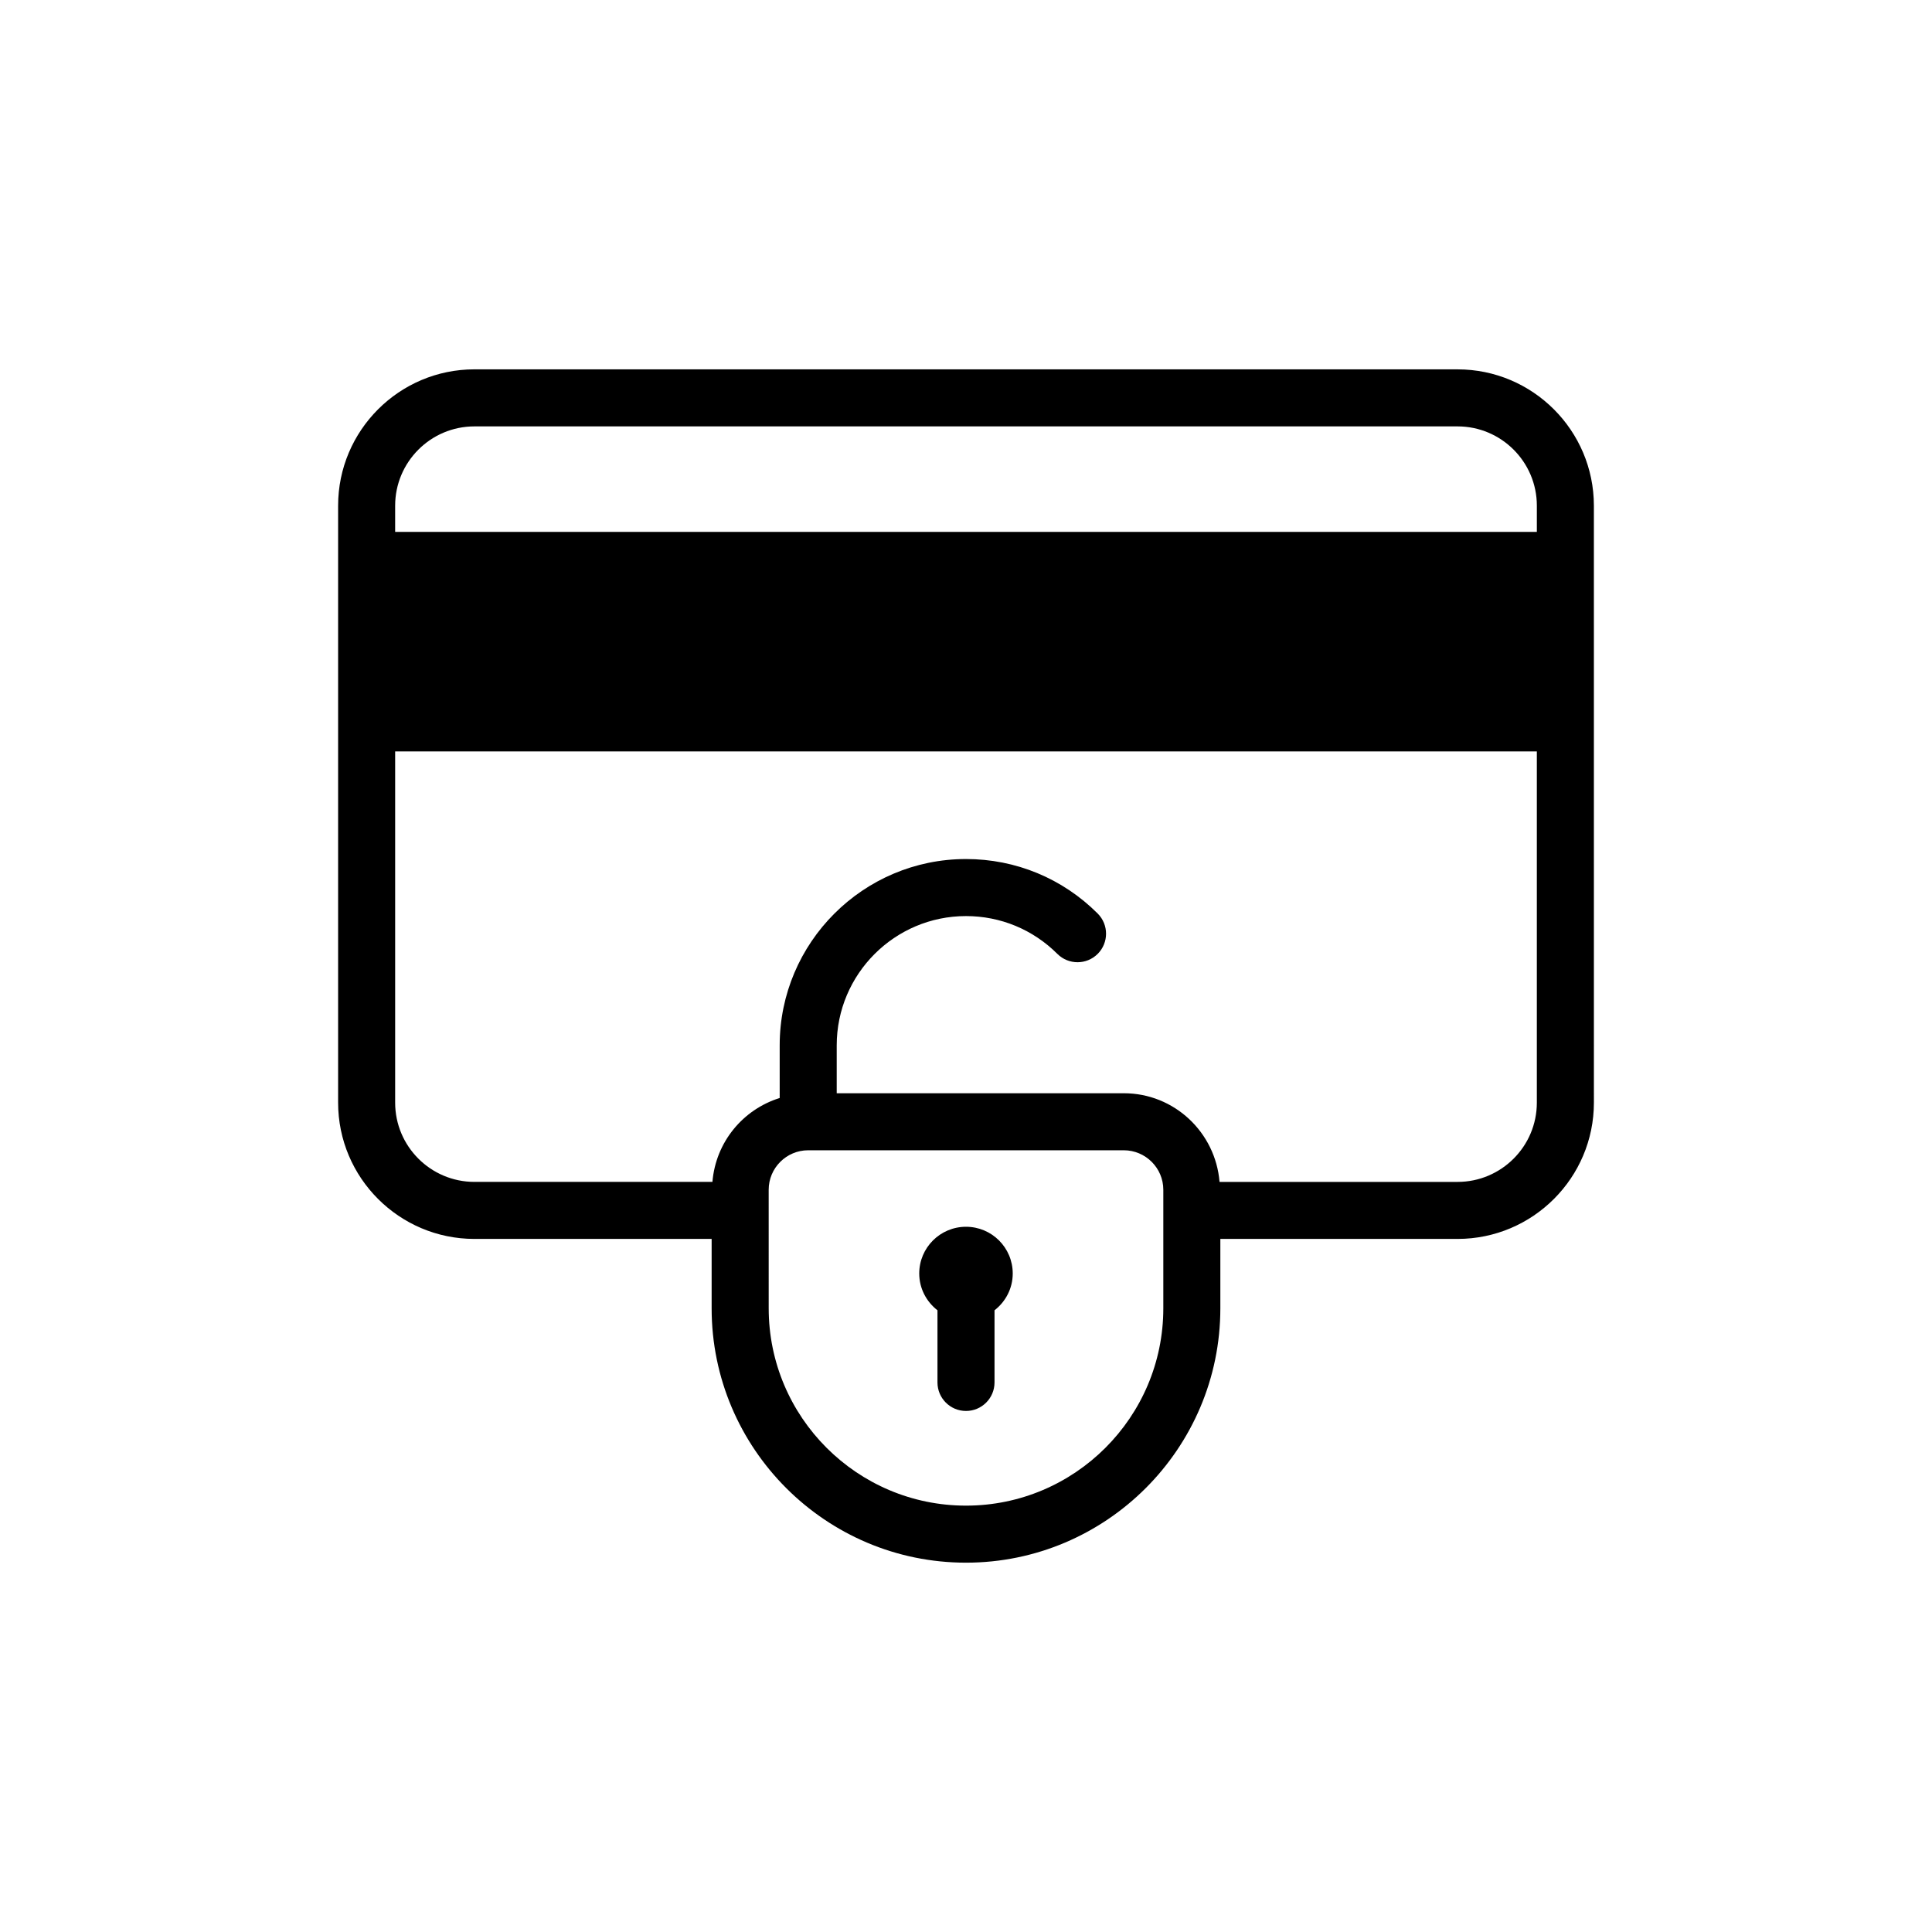 <?xml version="1.0" encoding="UTF-8"?>
<!-- Uploaded to: ICON Repo, www.svgrepo.com, Generator: ICON Repo Mixer Tools -->
<svg fill="#000000" width="800px" height="800px" version="1.1" viewBox="144 144 512 512" xmlns="http://www.w3.org/2000/svg">
 <path d="m530.27 241.88h-260.55c-19.914 0-36.117 16.203-36.117 36.125v158.21c0 19.914 16.203 36.113 36.117 36.113h62.871v18.391c0 37.168 30.238 67.406 67.406 67.406s67.406-30.238 67.406-67.406v-18.391h62.871c19.914 0 36.125-16.199 36.125-36.113l-0.004-158.21c-0.008-19.918-16.211-36.121-36.129-36.121zm-77.98 248.84c0 28.832-23.457 52.289-52.289 52.289s-52.289-23.457-52.289-52.289l-0.004-31.418c0-5.773 4.699-10.469 10.473-10.469h83.629c5.773 0 10.48 4.695 10.48 10.469zm98.988-54.504c0 11.582-9.426 21-21.008 21h-63.078c-1.082-13.121-11.98-23.496-25.383-23.496h-76.07v-12.695c0-18.887 15.367-34.254 34.258-34.254 9.145 0 17.738 3.559 24.215 10.02 2.953 2.949 7.738 2.949 10.691-0.004 2.949-2.953 2.949-7.734-0.004-10.688-9.324-9.32-21.719-14.445-34.898-14.445-27.227 0-49.375 22.148-49.375 49.367v13.961c-9.758 3.043-16.953 11.699-17.824 22.227l-63.078 0.004c-11.582 0-21.004-9.418-21.004-21v-93.082h302.56v93.086zm0-151.26h-302.56v-6.949c0-11.586 9.422-21.008 21.004-21.008h260.55c11.582 0 21.008 9.422 21.008 21.008v6.949zm-151.28 184.15c-6.836 0-12.391 5.543-12.391 12.379 0 3.984 1.914 7.488 4.832 9.754v19.121c0 4.176 3.387 7.559 7.559 7.559s7.559-3.379 7.559-7.559v-19.121c2.918-2.262 4.828-5.769 4.828-9.754-0.004-6.844-5.551-12.379-12.387-12.379z"/>
</svg>